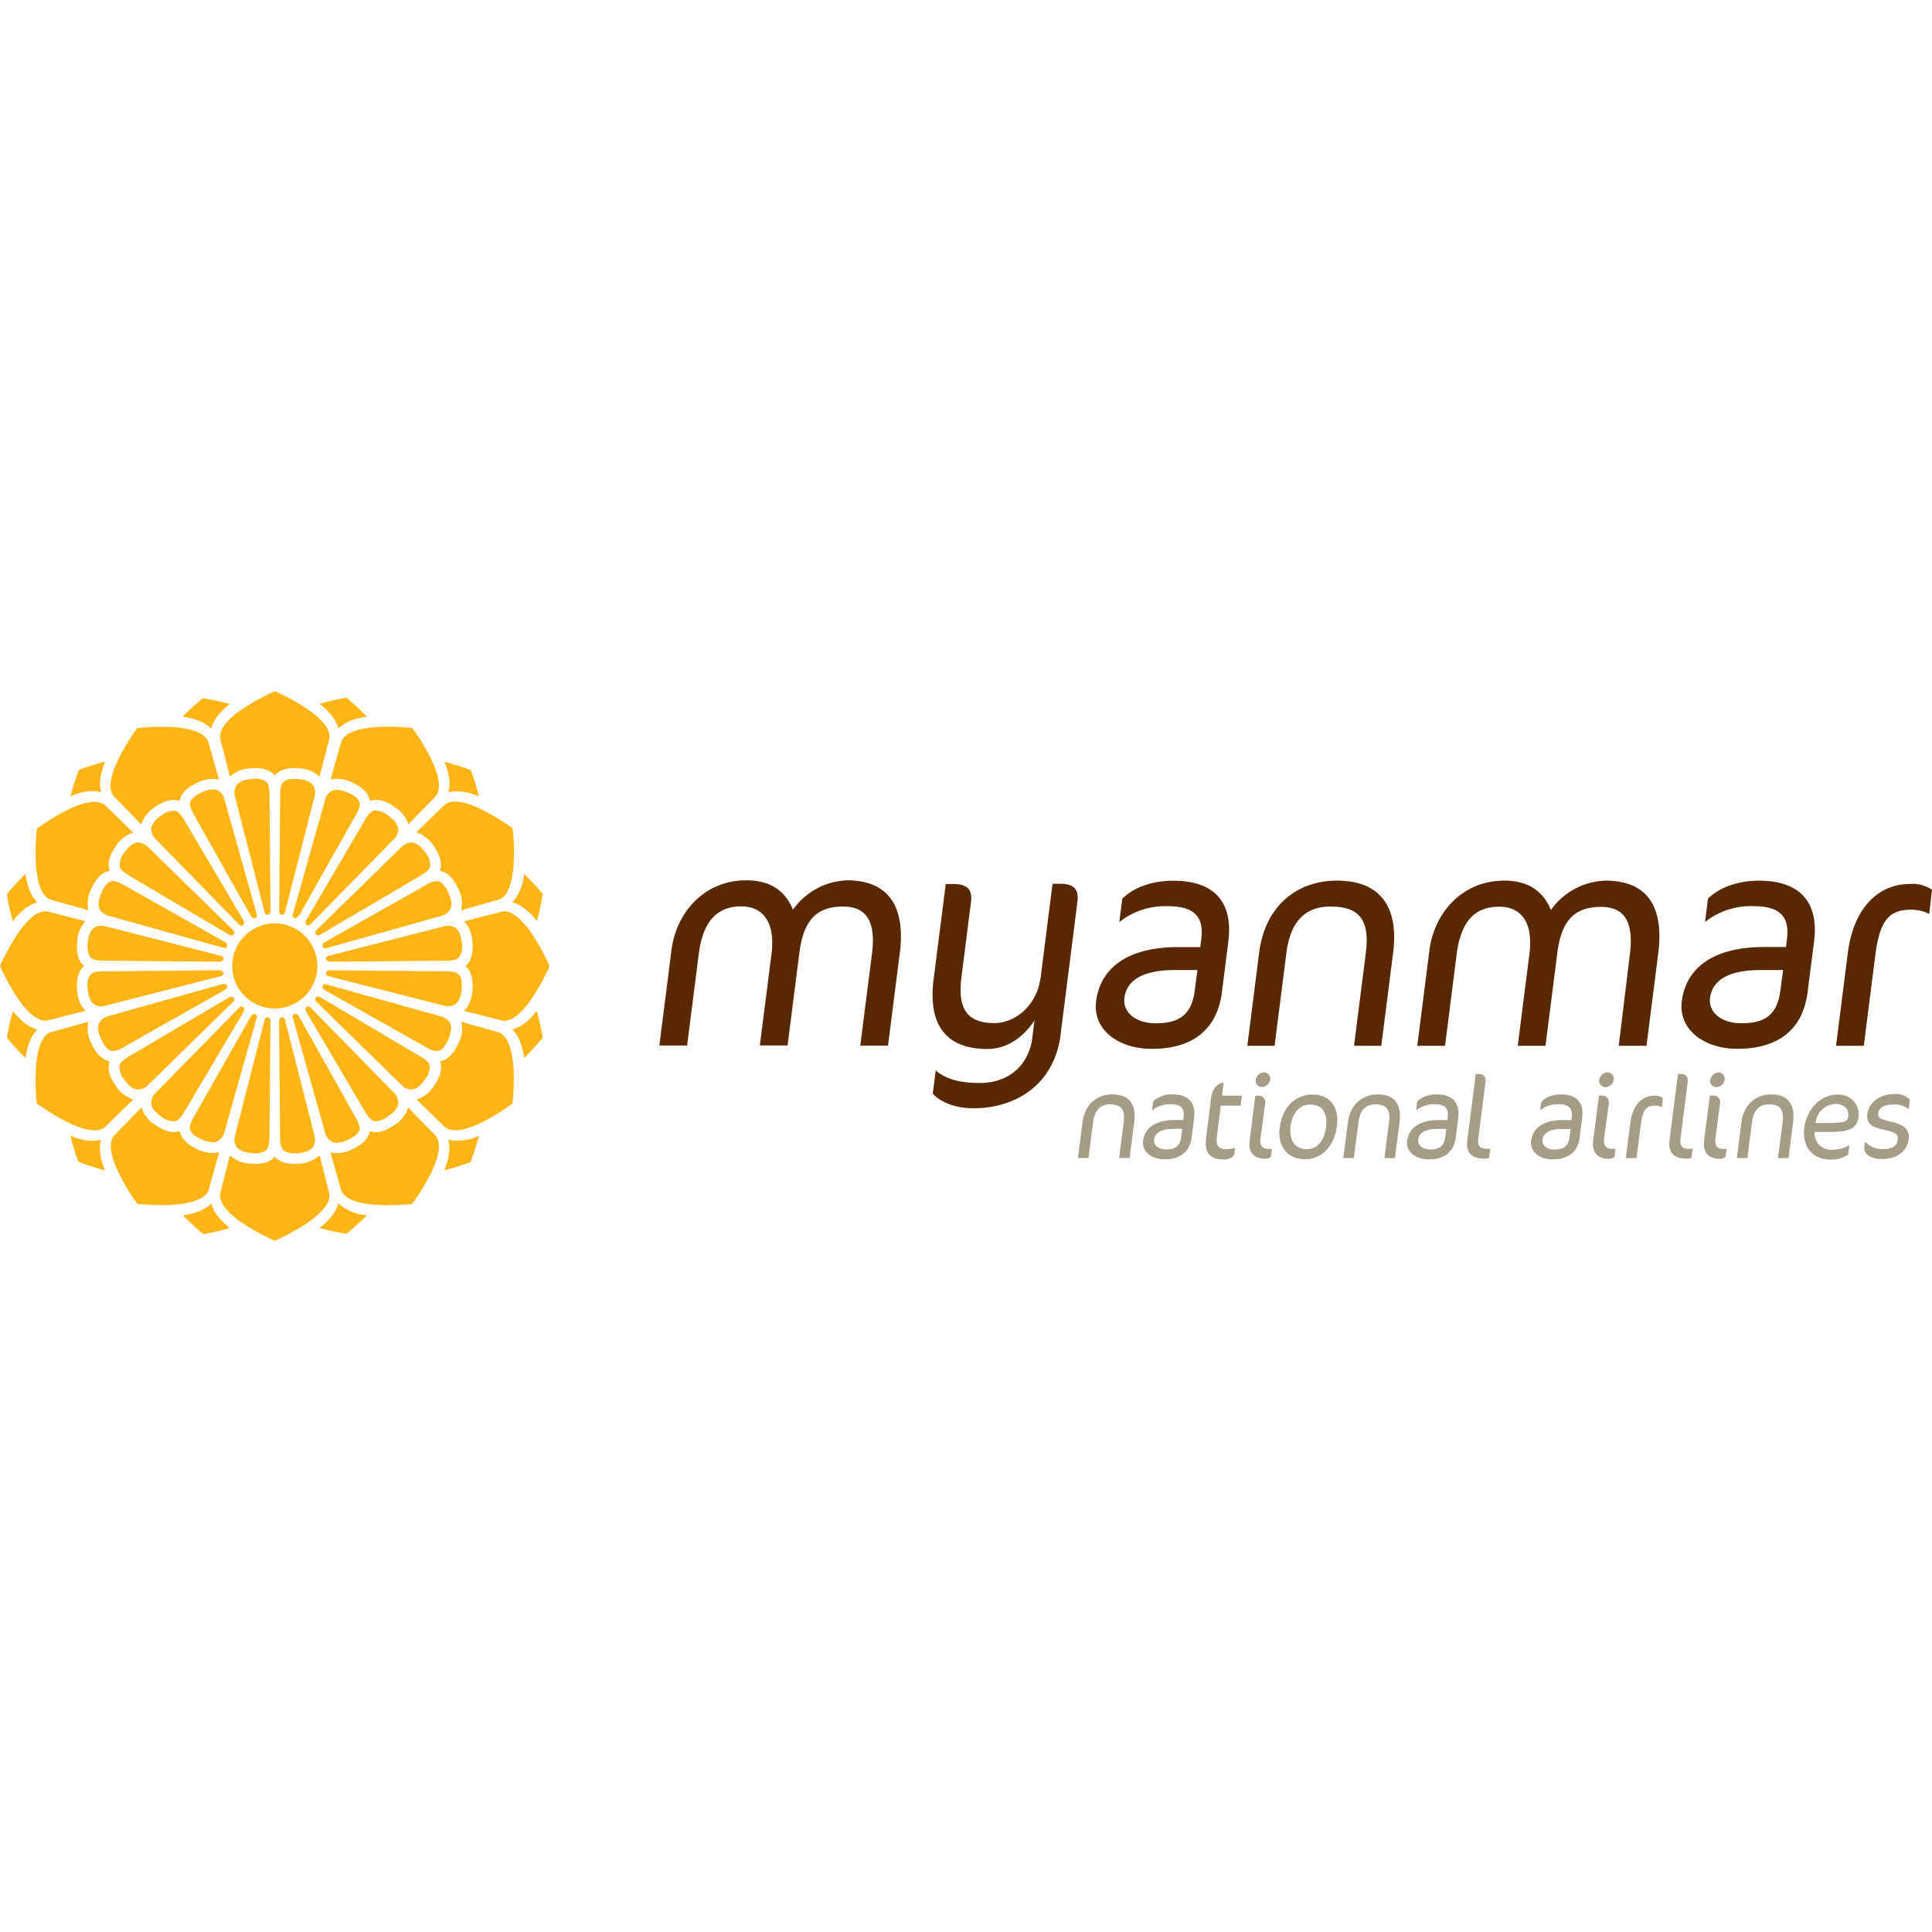 <svg role="img" viewBox="0 0 64 64" xmlns="http://www.w3.org/2000/svg"><title>Myanmar National Airlines</title><path fill="#582900" d="m29.807 31.57-.39 3.068h-.92l.388-3.041c.143-1.124-.222-1.566-.955-1.566-.883 0-1.313.452-1.45 1.533l-.39 3.068h-.92l.388-3.041c.122-.974-.233-1.566-1.006-1.566s-1.265.472-1.403 1.566l-.387 3.042h-.92l.402-3.162c.153-1.227 1.073-2.31 2.481-2.31.793 0 1.291.352 1.543.974a2.3 2.3 0 0 1 1.81-.974c1.315.011 1.928.815 1.73 2.41zm23.38-2.398a2.3 2.3 0 0 0-1.811.974c-.251-.623-.75-.974-1.543-.974-1.406 0-2.324 1.074-2.482 2.31l-.402 3.162h.92l.386-3.043c.14-1.093.614-1.565 1.404-1.565.79 0 1.128.591 1.005 1.565l-.387 3.043h.92l.39-3.067c.137-1.084.567-1.534 1.45-1.534.733 0 1.098.442.955 1.566l-.37 3.035h.92l.39-3.067c.201-1.601-.41-2.405-1.745-2.405zm-8.894 0c-1.38 0-2.391.883-2.583 2.39l-.39 3.082h.902l.39-3.067c.138-1.095.658-1.546 1.461-1.546.954 0 1.312.432 1.17 1.546l-.389 3.067h.903l.393-3.092c.2-1.607-.514-2.38-1.859-2.38zM40.69 31.19l-.214 1.687c-.138 1.084-.82 1.868-2.325 1.868-1.093 0-1.968-.632-1.84-1.586.153-1.154 1.12-1.786 2.726-1.786h.723l.032-.25c.1-.784-.252-1.104-1.126-1.104a2.434 2.434 0 0 0-1.587.526l.098-.775c.328-.323.905-.595 1.687-.595 1.36-.003 1.992.71 1.826 2.015zm-1.022.943h-.733c-1.074 0-1.61.332-1.687.92-.06.471.354.844 1.047.844.813 0 1.186-.322 1.284-1.095zm20.425-.944-.215 1.687c-.138 1.084-.819 1.867-2.325 1.867-1.093 0-1.967-.631-1.84-1.585.153-1.155 1.12-1.787 2.726-1.787h.723l.032-.25c.1-.783-.252-1.104-1.126-1.104a2.437 2.437 0 0 0-1.587.526l.098-.774c.327-.324.905-.595 1.687-.595 1.359-.002 1.992.711 1.827 2.016zm-1.025.944h-.733c-1.073 0-1.608.332-1.687.92-.06.471.355.844 1.048.844.812 0 1.185-.322 1.283-1.095zM64 29.473a1.155 1.155 0 0 0-.731-.19c-1.045 0-1.868.792-2.057 2.278l-.391 3.083h.92l.382-3.012c.146-1.144.46-1.495 1.173-1.495a1.268 1.268 0 0 1 .614.14zm-28.873-.197h-.26l-.392 3.083c-.129 1.014-.906 1.533-1.533 1.533-.835 0-1.227-.401-1.098-1.476l.322-2.54c.05-.402-.115-.592-.597-.592h-.24l-.402 3.155c-.204 1.605.5 2.31 1.775 2.31.493 0 1.081-.222 1.566-.944l-.087.69c-.183.928-.893 1.38-1.722 1.38-.732 0-1.152-.153-1.462-.414l-.098.767c.273.307.79.485 1.342.485 1.366 0 2.607-.734 2.874-2.3l.576-4.54c.054-.406-.112-.597-.564-.597z"/><path fill="#a59c87" d="M43.218 38.402c-.55 0-.907-.421-.828-1.038.087-.685.516-1.107 1.1-1.107.551 0 .878.414.8 1.03-.09.694-.511 1.115-1.072 1.115zm.18-1.812c-.334 0-.59.271-.643.7-.06.478.133.778.54.778.347 0 .574-.294.627-.7.066-.51-.114-.777-.523-.777zm-6.541-.338c-.53 0-.92.34-.996.92l-.153 1.189h.348l.154-1.18c.053-.422.253-.597.564-.597.368 0 .504.167.45.596l-.153 1.181h.348l.154-1.193c.078-.617-.198-.914-.716-.914zm1.993 0a.92.92 0 0 0-.65.23l-.038.3a.939.939 0 0 1 .613-.203c.337 0 .472.124.434.426l-.012.097h-.28c-.613 0-.995.244-1.051.689-.046.368.29.613.711.613.581 0 .844-.307.897-.72l.083-.651c.06-.505-.184-.779-.71-.779zm.28 1.402c-.039.298-.182.422-.496.422-.267 0-.428-.143-.403-.325.029-.229.234-.356.648-.356h.283zm6.518-1.4c-.53 0-.92.34-.996.92l-.154 1.189h.348L45 37.182c.053-.422.253-.597.562-.597.369 0 .507.167.451.597l-.153 1.18h.348l.153-1.192c.082-.619-.194-.916-.713-.916zm13.035 0c-.53 0-.92.34-.995.92l-.153 1.189h.348l.153-1.181c.054-.422.253-.597.564-.597.369 0 .505.167.451.597l-.153 1.18h.348l.153-1.192c.073-.619-.204-.916-.716-.916zm-11.084 0a.92.92 0 0 0-.65.23l-.039.3a.939.939 0 0 1 .614-.203c.337 0 .472.124.434.426l-.012.097h-.28c-.613 0-.995.243-1.052.688-.046.368.29.614.712.614.581 0 .843-.307.897-.721l.083-.65c.057-.507-.187-.781-.713-.781zm.28 1.402c-.04.297-.182.421-.496.421-.267 0-.428-.142-.404-.325.03-.228.235-.356.65-.356h.281zm7.207-1.285a.446.446 0 0 0-.283-.074c-.403 0-.72.307-.792.879l-.154 1.188h.353l.153-1.16c.057-.442.178-.577.46-.577a.49.49 0 0 1 .235.053zm.983 1.686h-.117c-.193 0-.316-.073-.284-.332l.238-1.874c.023-.183-.07-.272-.213-.272h-.109l-.278 2.187c-.053.419.143.613.55.613a.68.68 0 0 0 .173-.02zm-6.699 0h-.116c-.194 0-.316-.073-.284-.332l.238-1.874c.023-.183-.07-.272-.214-.272h-.108l-.278 2.187c-.054.419.143.613.549.613a.676.676 0 0 0 .173-.02zm2.346-1.8a.92.92 0 0 0-.65.23l-.05.296a.939.939 0 0 1 .613-.202c.337 0 .472.124.434.426l-.012.097h-.28c-.613 0-.995.243-1.051.688-.046.368.29.614.711.614.581 0 .844-.307.897-.721l.083-.65c.066-.507-.178-.781-.705-.781zm.28 1.402c-.039.297-.181.421-.496.421-.267 0-.428-.142-.403-.325.03-.228.235-.355.649-.355h.282zm4.666-1.89a.287.287 0 0 1 .26-.242.207.207 0 0 1 .206.244.278.278 0 0 1-.267.24.207.207 0 0 1-.21-.245zm.535 2.293H57.1c-.193 0-.307-.081-.277-.34l.153-1.15a.218.218 0 0 0-.227-.278h-.109l-.187 1.475c-.048.38.106.581.446.614a.543.543 0 0 0 .092 0 .28.28 0 0 0 .163-.057zm-4.218-2.296a.287.287 0 0 1 .271-.239.209.209 0 0 1 .206.244.28.28 0 0 1-.267.24.209.209 0 0 1-.21-.245zm.536 2.293h-.1c-.193 0-.306-.081-.277-.34l.153-1.15a.218.218 0 0 0-.216-.275h-.109l-.187 1.475c-.049.38.106.581.446.614a.547.547 0 0 0 .094 0 .28.28 0 0 0 .163-.057zm-11.918-2.293a.285.285 0 0 1 .271-.239.209.209 0 0 1 .206.244.28.28 0 0 1-.26.235.207.207 0 0 1-.217-.24zm.535 2.293h-.1c-.193 0-.306-.081-.277-.34l.153-1.15a.218.218 0 0 0-.215-.275h-.108l-.188 1.475c-.047.38.106.581.447.614a.547.547 0 0 0 .093 0 .28.28 0 0 0 .163-.057zm19.13-.127a1.023 1.023 0 0 1-.562.153.538.538 0 0 1-.587-.589h.51c.709 0 .899-.153.945-.515a.655.655 0 0 0-.69-.72c-.55 0-1.025.444-1.109 1.114-.075.597.271 1.034.84 1.034a.978.978 0 0 0 .614-.164zm-1.103-.807a.676.676 0 0 1 .639-.554c.325 0 .46.198.426.422-.02.153-.11.201-.613.209h-.47zm2.53.046c-.417-.092-.488-.153-.471-.29.022-.173.176-.294.53-.294a.754.754 0 0 1 .48.153l.039-.307a.63.63 0 0 0-.505-.193c-.515 0-.86.307-.903.65-.04.307.126.442.503.523.46.102.523.174.502.345-.026.206-.174.307-.48.307a.758.758 0 0 1-.586-.233h-.02l-.018.153c-.033.249.226.411.575.411.472 0 .838-.233.894-.665.038-.28-.138-.47-.539-.56zm-21.807 1.097.032-.249a.767.767 0 0 1-.316.05c-.225 0-.325-.124-.288-.418l.13-1.026h.657l.043-.331h-.66l.054-.426h-.043a.46.46 0 0 0-.236.153.65.65 0 0 0-.13.32l-.172 1.348c-.06.477.11.717.57.717a.425.425 0 0 0 .36-.138z"/><path fill="#fdb515" d="m8.045 30.453.017.029a.163.163 0 0 1 .021.104.092.092 0 0 1-.043.07.103.103 0 0 1-.101-.01l-2.79-2.856a.472.472 0 0 1-.139-.343c.014-.144.127-.29.337-.434a.64.64 0 0 1 .453-.153c.122.027.218.153.331.352zm-4.696.214a.393.393 0 0 0-.234.066c-.118.085-.189.255-.207.508a.635.635 0 0 0 .089.47c.085.094.243.113.47.113l3.814.035a.123.123 0 0 0 .126-.103.104.104 0 0 0-.07-.09l-3.86-.985a.744.744 0 0 0-.128-.014zm.322 4.14a.251.251 0 0 0 .074.012.9.9 0 0 0 .39-.154l3.321-1.878a.123.123 0 0 0 .057-.154.1.1 0 0 0-.09-.043h-.018l-3.833 1.074a.47.47 0 0 0-.289.228c-.06.132-.035.315.075.543.11.229.204.335.313.37Zm-.556-1.533a.477.477 0 0 0 .361.045l3.868-.99a.101.101 0 0 0 .058-.084c0-.056-.063-.104-.138-.104H7.23l-3.765.034c-.227 0-.385.018-.47.112a.632.632 0 0 0-.09.47c.022.254.093.425.21.508zm4.318-6.804a.474.474 0 0 0-.229-.29.383.383 0 0 0-.153-.03.92.92 0 0 0-.385.105c-.207.1-.33.204-.363.307-.034.103.026.267.14.46l1.872 3.331a.124.124 0 0 0 .153.057.106.106 0 0 0 .042-.106zm-3.299 2.865c-.165-.095-.337-.178-.46-.138-.122.04-.214.153-.306.362-.092.208-.135.412-.076.543a.472.472 0 0 0 .292.23l3.843 1.073a.1.1 0 0 0 .089-.043.09.09 0 0 0 0-.08.163.163 0 0 0-.07-.08l-.031-.016zm4.377 4.352a.103.103 0 0 0-.044-.092.129.129 0 0 0-.154.069l-.018.03-1.857 3.275c-.114.196-.177.343-.14.46.037.116.154.214.364.306a.928.928 0 0 0 .385.106.385.385 0 0 0 .153-.03.475.475 0 0 0 .23-.292zm6.787-2.443c-.02-.253-.089-.423-.207-.508a.478.478 0 0 0-.368-.053l-3.866.987a.1.1 0 0 0-.056.085c0 .056.06.104.138.104h.036l3.764-.034c.227 0 .385-.018.47-.112a.633.633 0 0 0 .09-.47zm-1.226 3.423a.893.893 0 0 0 .39.153.258.258 0 0 0 .073-.01c.109-.034.213-.154.306-.362.094-.21.135-.411.076-.545a.472.472 0 0 0-.292-.228L10.782 32.6a.101.101 0 0 0-.093.043.127.127 0 0 0 .069.153l.03.019zm-4.969-4.08A1.41 1.41 0 1 0 10.513 32a1.412 1.412 0 0 0-1.41-1.412ZM5.01 36.554c.014.144.127.29.337.434a.64.64 0 0 0 .453.153c.122-.027.218-.153.331-.352l1.946-3.284a.121.121 0 0 0-.026-.153.077.077 0 0 0-.04-.01.126.126 0 0 0-.073.025l-2.79 2.845a.47.47 0 0 0-.138.342zm4.683-6.24a.101.101 0 0 0 .043.092.129.129 0 0 0 .154-.069l.027-.023 1.851-3.282c.114-.196.177-.343.14-.46-.037-.116-.154-.214-.362-.306-.209-.092-.413-.135-.543-.076a.474.474 0 0 0-.23.292zm5.898 8.181v-.015a7.54 7.54 0 0 0 .272-.856 1.587 1.587 0 0 1-1.015.13c.076.277.033.614-.13 1.016a7.776 7.776 0 0 0 .855-.27zm-8.587 1.368c-.201.206-.519.338-.945.394a7.557 7.557 0 0 0 .662.614l.013.01h.015a7.755 7.755 0 0 0 .868-.203c-.342-.264-.55-.537-.613-.815Zm-4.782-2.697c.613.307 1.057.359 1.273.153l.92-.897a1.063 1.063 0 0 1-.589-.47c-.196-.27-.26-.514-.211-.73a.515.515 0 0 1 .018-.068l-.068-.017c-.21-.064-.381-.244-.526-.547a1.06 1.06 0 0 1-.112-.744l-1.236.346c-.361.11-.469.707-.501 1.183a7.287 7.287 0 0 0 .028 1.16v.014l.095.07a7.152 7.152 0 0 0 .91.547zm8.683 2.35-.318-1.244a1.054 1.054 0 0 1-.7.274c-.336.026-.575-.032-.736-.182a.613.613 0 0 1-.048-.051.49.49 0 0 1-.048.05c-.153.154-.4.21-.737.183a1.055 1.055 0 0 1-.701-.273L7.3 39.514c-.086.365.375.767.776 1.03l.076.05a7.385 7.385 0 0 0 .844.46l.107.049.037-.017a7.287 7.287 0 0 0 .994-.544c.397-.261.857-.661.77-1.028zm3.63-10.318a.24.24 0 0 0-.074-.011.896.896 0 0 0-.39.153l-3.321 1.874a.121.121 0 0 0-.057.154.104.104 0 0 0 .108.043l3.833-1.074a.47.47 0 0 0 .289-.228c.06-.132.035-.315-.075-.543-.11-.229-.204-.336-.313-.368zm-2.382 11.06a1.583 1.583 0 0 1-.944-.395c-.073.278-.281.55-.622.813a7.697 7.697 0 0 0 .876.193h.015l.013-.009a7.568 7.568 0 0 0 .662-.603zM6.051 23.743c.427.056.744.188.945.394.07-.278.279-.55.613-.813a7.668 7.668 0 0 0-.875-.193h-.016l-.012.01a7.61 7.61 0 0 0-.655.602zm6.81.33c-.131 0-.259 0-.378.013-.48.03-1.074.144-1.184.503l-.347 1.236a1.061 1.061 0 0 1 .744.112c.307.146.482.317.546.526a.48.48 0 0 1 .017.067.547.547 0 0 1 .067-.02.603.603 0 0 1 .135-.015 1.073 1.073 0 0 1 .594.226 1.058 1.058 0 0 1 .47.587l.896-.92c.256-.273.059-.844-.153-1.273a7.307 7.307 0 0 0-.604-.99l-.01-.013h-.04a7.357 7.357 0 0 0-.752-.038zm-1.651.062c.2-.205.518-.337.945-.394a7.836 7.836 0 0 0-.663-.613l-.012-.01h-.015a7.692 7.692 0 0 0-.876.194c.34.273.555.547.621.825zm-8.603 1.37v.015a7.675 7.675 0 0 0-.271.856c.397-.165.739-.209 1.015-.132-.077-.276-.032-.614.132-1.015a7.628 7.628 0 0 0-.856.27zm8.164 12.024a.47.47 0 0 0 .23.297.382.382 0 0 0 .154.031.928.928 0 0 0 .386-.106c.207-.1.328-.204.362-.306.034-.103-.026-.267-.14-.46L9.89 33.646a.141.141 0 0 0-.11-.066.08.08 0 0 0-.04.01.104.104 0 0 0-.044.108zM7.3 24.486l.317 1.242a1.058 1.058 0 0 1 .7-.275c.337-.026.576.034.737.183a.632.632 0 0 1 .047.05l.048-.05c.161-.153.4-.209.736-.183a1.06 1.06 0 0 1 .7.275l.32-1.242c.086-.365-.374-.767-.77-1.028a7.071 7.071 0 0 0-.92-.512l-.107-.049-.037.017a7.36 7.36 0 0 0-.994.543c-.405.262-.863.662-.777 1.029zm10.665 9.905.01-.013v-.015a7.606 7.606 0 0 0-.194-.875c-.262.34-.535.549-.813.613.206.2.338.518.395.945a7.615 7.615 0 0 0 .602-.657zM5.726 24.087c-.12 0-.25-.012-.383-.012a7.603 7.603 0 0 0-.778.04H4.55l-.023.032a7.301 7.301 0 0 0-.59.97c-.212.431-.411 1.002-.154 1.275l.897.92a1.057 1.057 0 0 1 .47-.587c.277-.19.515-.26.73-.21a.547.547 0 0 1 .067.02.478.478 0 0 1 .017-.068c.064-.209.244-.38.546-.526a1.058 1.058 0 0 1 .744-.112l-.347-1.236c-.109-.36-.702-.474-1.18-.506ZM18.198 32v-.014a7.269 7.269 0 0 0-.555-1.018c-.382-.57-.736-.839-1.024-.767l-1.244.318a1.057 1.057 0 0 1 .275.7c.026.336-.034.577-.183.737a.53.53 0 0 1-.05.047.528.528 0 0 1 .05.05c.153.152.209.4.183.735a1.057 1.057 0 0 1-.275.7l1.244.317a.416.416 0 0 0 .09.01c.27 0 .592-.27.936-.78a7.24 7.24 0 0 0 .53-.964zM1.221 27.449v.015a7.221 7.221 0 0 0-.031 1.162c.032.479.144 1.074.503 1.181l1.236.347a1.061 1.061 0 0 1 .112-.744c.146-.307.317-.482.526-.548l.067-.016a.592.592 0 0 1-.02-.066c-.049-.214.02-.453.21-.729a1.057 1.057 0 0 1 .59-.47l-.92-.896c-.217-.203-.659-.154-1.275.153a7.261 7.261 0 0 0-.99.604zm15.764 0-.012-.01-.048-.04a7.257 7.257 0 0 0-.941-.57c-.614-.307-1.057-.359-1.274-.153l-.92.897a1.055 1.055 0 0 1 .588.469c.192.278.261.521.213.738a.506.506 0 0 1-.02.066l.068.016c.21.065.382.244.526.548a1.058 1.058 0 0 1 .112.744l1.234-.35c.36-.109.471-.7.503-1.18a7.25 7.25 0 0 0-.029-1.159zm.374 1.5a1.581 1.581 0 0 1-.388.944c.278.072.551.28.813.613a7.514 7.514 0 0 0 .193-.875v-.016l-.009-.012a7.539 7.539 0 0 0-.609-.653zM.241 29.61l-.01.012v.015a7.514 7.514 0 0 0 .194.878c.262-.34.535-.55.813-.622-.203-.194-.335-.52-.391-.946a7.714 7.714 0 0 0-.606.663Zm15.35-4.105h-.013a7.692 7.692 0 0 0-.856-.27c.164.397.208.737.13 1.013a1.073 1.073 0 0 1 .284-.037 1.952 1.952 0 0 1 .731.17 7.579 7.579 0 0 0-.27-.857zm1.388 11.04v-.014a7.295 7.295 0 0 0 .03-1.154c-.033-.481-.145-1.073-.504-1.185l-1.22-.344a1.063 1.063 0 0 1-.112.744c-.146.307-.318.482-.526.546a.52.52 0 0 1-.068.017.549.549 0 0 1 .02.067c.048.214-.02.453-.21.73a1.058 1.058 0 0 1-.589.47l.92.897c.217.202.66.153 1.278-.154a7.244 7.244 0 0 0 .973-.605zm-4.5 3.367c.12.008.25.012.383.012a7.577 7.577 0 0 0 .776-.04h.015l.008-.012.035-.047a7.4 7.4 0 0 0 .569-.94c.213-.431.412-1.003.153-1.276l-.897-.92a1.061 1.061 0 0 1-.47.588c-.277.19-.514.26-.73.21a.521.521 0 0 1-.067-.02.613.613 0 0 1-.016.068c-.065.21-.244.382-.548.526a1.058 1.058 0 0 1-.744.112l.351 1.236c.11.359.704.472 1.183.503zm2.608-6.646c.116-.085.187-.256.207-.508.017-.228-.012-.386-.09-.47-.079-.085-.244-.113-.471-.113l-3.816-.033a.121.121 0 0 0-.124.102.106.106 0 0 0 .07.09l3.863.984a.486.486 0 0 0 .365-.054zm-12.48 5.227h.014a7.92 7.92 0 0 0 .855.276c-.164-.397-.208-.737-.131-1.015-.276.077-.614.033-1.016-.132a7.654 7.654 0 0 0 .27.856zM.847 35.05c.056-.426.188-.744.394-.944-.278-.073-.55-.281-.813-.614a7.533 7.533 0 0 0-.195.87v.015l.01.012a7.642 7.642 0 0 0 .604.661Zm3.68 4.788.032.043h.015a7.586 7.586 0 0 0 .778.04c.132 0 .26 0 .377-.013.482-.03 1.074-.144 1.186-.503l.346-1.236a1.058 1.058 0 0 1-.744-.112c-.306-.145-.481-.317-.545-.526a.477.477 0 0 1-.017-.067.534.534 0 0 1-.068.02c-.213.049-.45-.02-.73-.21a1.058 1.058 0 0 1-.469-.59l-.897.921c-.256.273-.057.843.153 1.273a7.237 7.237 0 0 0 .575.961zm4.82-9.534a.104.104 0 0 0 .09-.07l.986-3.857a.47.47 0 0 0-.053-.365c-.085-.118-.255-.187-.508-.207h-.118a.518.518 0 0 0-.351.095c-.094.086-.112.243-.112.47l-.034 3.816a.121.121 0 0 0 .1.118zm4.309-2.394a.46.46 0 0 0-.345.138l-2.854 2.788a.103.103 0 0 0-.008.101.13.13 0 0 0 .172.02l.03-.018 3.244-1.91c.197-.113.325-.208.353-.33a.635.635 0 0 0-.153-.453c-.15-.21-.295-.322-.439-.337Zm-4.841-2.016a.64.64 0 0 0-.471-.09c-.253.02-.425.09-.508.208a.472.472 0 0 0-.053.368l.989 3.867a.101.101 0 0 0 .084.058c.057 0 .104-.062.104-.138v-.038l-.033-3.765c0-.227-.019-.385-.112-.47zm3.258 10.898c.114.198.209.325.332.353a.28.28 0 0 0 .056 0 .758.758 0 0 0 .396-.164c.21-.144.322-.29.337-.433a.47.47 0 0 0-.138-.345l-2.79-2.849a.1.1 0 0 0-.102-.008.089.089 0 0 0-.043.068.163.163 0 0 0 .022.104l.017.03zM0 32l.017.037a7.3 7.3 0 0 0 .546.995c.342.51.664.78.934.78a.388.388 0 0 0 .092-.01l1.243-.318a1.055 1.055 0 0 1-.276-.699c-.026-.336.034-.576.183-.736a.613.613 0 0 1 .05-.049.53.53 0 0 1-.05-.048c-.153-.153-.209-.401-.183-.736a1.058 1.058 0 0 1 .275-.7l-1.244-.318a.414.414 0 0 0-.09-.01c-.27 0-.594.27-.936.781a7.318 7.318 0 0 0-.543.994Zm13.188-4.553c-.014-.144-.127-.29-.337-.434a.767.767 0 0 0-.396-.164.253.253 0 0 0-.056 0c-.123.028-.218.153-.332.353l-1.932 3.292a.121.121 0 0 0 .028.153.106.106 0 0 0 .113-.016l2.782-2.842a.47.47 0 0 0 .135-.342zm.46 8.644c.144-.013.29-.127.433-.335a.635.635 0 0 0 .153-.453c-.027-.122-.153-.218-.351-.331l-3.274-1.94a.173.173 0 0 0-.07-.017.097.097 0 0 0-.088.045.103.103 0 0 0 .017.113l2.846 2.782a.46.46 0 0 0 .342.135zM9.39 38.106a.515.515 0 0 0 .35.096h.12c.254-.02.425-.09.508-.207a.47.47 0 0 0 .052-.369l-.987-3.872a.101.101 0 0 0-.085-.056c-.056 0-.104.062-.104.138v.035l.034 3.763c.001.229.026.387.112.472zM4.55 27.91c-.144.013-.29.127-.432.337a.635.635 0 0 0-.154.452c.028.123.154.218.353.332l3.28 1.938a.172.172 0 0 0 .07.015.095.095 0 0 0 .088-.043.104.104 0 0 0-.017-.113l-2.846-2.782a.497.497 0 0 0-.307-.136Zm0 8.18a.47.47 0 0 0 .345-.137l2.854-2.79a.101.101 0 0 0 .008-.1.13.13 0 0 0-.172-.02l-.03.018-3.244 1.91c-.197.114-.325.209-.353.332a.633.633 0 0 0 .153.452c.15.209.295.322.439.336zm4.31-2.393a.106.106 0 0 0-.091.07l-.986 3.857a.47.47 0 0 0 .053.365c.085.118.255.187.508.207a.641.641 0 0 0 .47-.09c.093-.086.111-.244.111-.47l.035-3.816a.121.121 0 0 0-.102-.123z"/></svg>